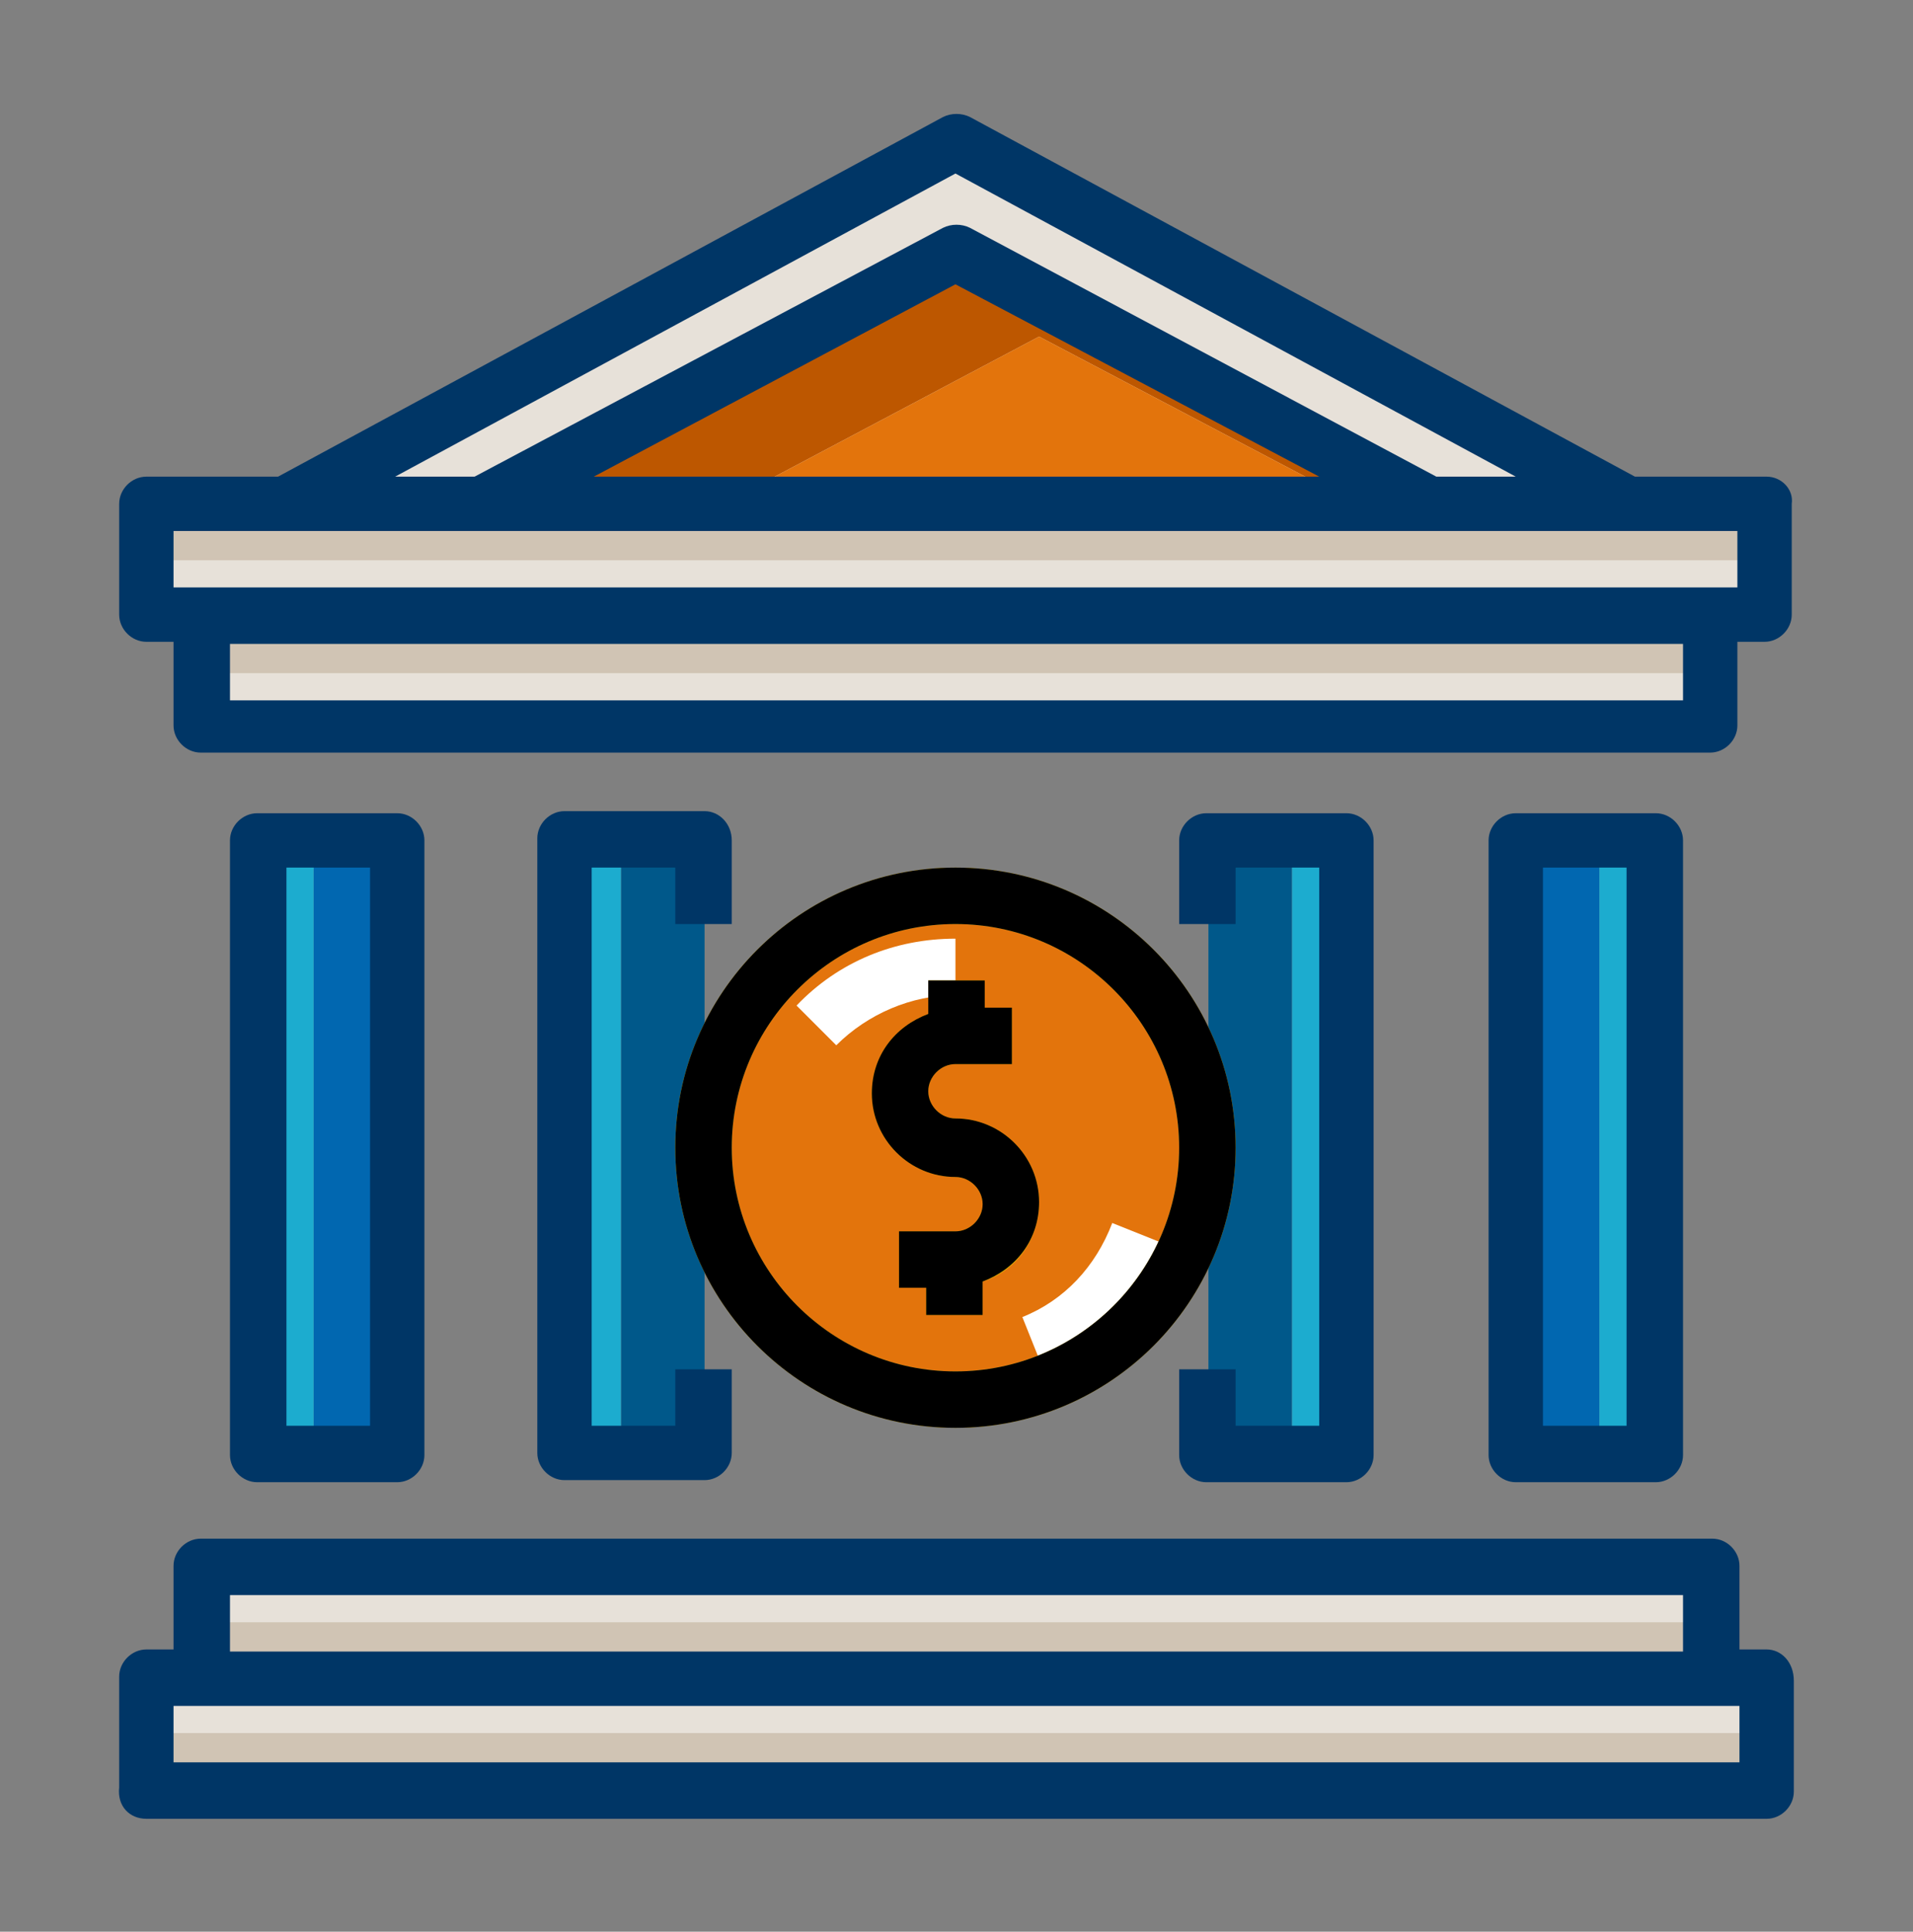 <?xml version="1.0" encoding="utf-8"?>
<!-- Generator: Adobe Illustrator 27.6.1, SVG Export Plug-In . SVG Version: 6.00 Build 0)  -->
<svg version="1.1" id="圖層_1" xmlns="http://www.w3.org/2000/svg" xmlns:xlink="http://www.w3.org/1999/xlink" x="0px" y="0px"
	 viewBox="0 0 91.5 92.4" style="enable-background:new 0 0 91.5 92.4;" xml:space="preserve">
<rect x="0" y="0" width="91.5" height="92.4" fill="#808080" stroke="none"/>
<style type="text/css">
	.st0{fill:#E7E1D9;}
	.st1{fill:#D0C4B4;}
	.st2{fill:#BD5700;}
	.st3{fill:#E3740C;}
	.st4{fill:#0167B0;}
	.st5{fill:#1CACCF;}
	.st6{fill:#00588A;}
	.st7{fill:#FFFFFF;}
	.st8{fill:#E3B500;}
	.st9{fill:#003666;}
</style>
<g>
	<polygon class="st0" points="13.7,24.1 45.7,6.7 77.8,24.1 84.5,24.1 84.5,29.5 81.8,29.5 81.8,34.8 9.6,34.8 9.6,29.5 7,29.5 
		7,24.1 	"/>
	<rect x="7" y="24.1" class="st1" width="77.5" height="2.7"/>
	<polygon class="st2" points="64.9,24.1 68.5,24.1 45.7,12.1 23,24.1 34.6,24.1 49.7,16.1 	"/>
	<polygon class="st3" points="49.7,16.1 34.6,24.1 64.9,24.1 	"/>
	<rect x="9.6" y="74.9" class="st0" width="72.2" height="5.3"/>
	<g>
		<rect x="9.6" y="29.5" class="st1" width="72.2" height="2.7"/>
		<rect x="9.6" y="77.6" class="st1" width="72.2" height="2.7"/>
	</g>
	<rect x="7" y="80.3" class="st0" width="77.5" height="5.3"/>
	<rect x="7" y="82.9" class="st1" width="77.5" height="2.7"/>
	<rect x="72.5" y="40.2" class="st4" width="4" height="29.4"/>
	<rect x="76.5" y="40.2" class="st5" width="2.7" height="29.4"/>
	<polygon class="st6" points="57.8,40.2 57.8,44.2 57.8,65.6 57.8,69.6 61.8,69.6 61.8,40.2 	"/>
	<g>
		<rect x="61.8" y="40.2" class="st5" width="2.7" height="29.4"/>
		<rect x="15" y="40.2" class="st4" width="4" height="29.4"/>
	</g>
	<rect x="12.3" y="40.2" class="st5" width="2.7" height="29.4"/>
	<polygon class="st6" points="33.7,40.2 33.7,44.2 33.7,65.6 33.7,69.6 29.7,69.6 29.7,40.2 	"/>
	<rect x="27" y="40.2" class="st5" width="2.7" height="29.4"/>
	<circle class="st3" cx="45.7" cy="54.9" r="10.7"/>
	<g>
		<path class="st7" d="M40,50l-1.9-1.9c2-2.1,4.7-3.2,7.6-3.2v2.7C43.6,47.6,41.5,48.5,40,50z"/>
		<path class="st7" d="M49.9,65.5l-1-2.5c2-0.8,3.5-2.4,4.3-4.5l2.5,1C54.6,62.2,52.6,64.3,49.9,65.5z"/>
	</g>
	<g>
		<path class="st8" d="M45.7,41.5c-7.4,0-13.4,6-13.4,13.4s6,13.4,13.4,13.4s13.4-6,13.4-13.4S53.1,41.5,45.7,41.5z M45.7,65.6
			c-5.9,0-10.7-4.8-10.7-10.7s4.8-10.7,10.7-10.7S56.4,49,56.4,54.9S51.6,65.6,45.7,65.6z"/>
		<path class="st8" d="M49.7,57.5c0-2.2-1.8-4-4-4c-0.7,0-1.3-0.6-1.3-1.3c0-0.7,0.6-1.3,1.3-1.3h2.7v-2.7h-1.3v-1.3h-2.7v1.6
			c-1.6,0.6-2.7,2-2.7,3.8c0,2.2,1.8,4,4,4c0.7,0,1.3,0.6,1.3,1.3s-0.6,1.3-1.3,1.3h-2.7v2.7h1.3v1.3h2.7v-1.6
			C48.6,60.8,49.7,59.3,49.7,57.5z"/>
	</g>
	<path class="st9" d="M84.5,22.8h-6.3L46.4,5.6c-0.4-0.2-0.9-0.2-1.3,0L13.3,22.8H7c-0.7,0-1.3,0.6-1.3,1.3v5.3
		c0,0.7,0.6,1.3,1.3,1.3h1.3v4c0,0.7,0.6,1.3,1.3,1.3h72.2c0.7,0,1.3-0.6,1.3-1.3v-4h1.3c0.7,0,1.3-0.6,1.3-1.3v-5.3
		C85.8,23.4,85.2,22.8,84.5,22.8z M45.7,8.3l26.8,14.5h-3.8L46.4,10.9c-0.4-0.2-0.9-0.2-1.3,0L22.7,22.8h-3.8L45.7,8.3z M63.1,22.8
		H28.4l17.3-9.2L63.1,22.8z M11,33.5v-2.7h69.5v2.7H11z M83.2,28.1h-1.3H9.6H8.3v-2.7h5.3h64.2h5.3V28.1z"/>
	<path d="M45.7,41.5c-7.4,0-13.4,6-13.4,13.4s6,13.4,13.4,13.4s13.4-6,13.4-13.4S53.1,41.5,45.7,41.5z M45.7,65.6
		c-5.9,0-10.7-4.8-10.7-10.7s4.8-10.7,10.7-10.7S56.4,49,56.4,54.9S51.6,65.6,45.7,65.6z"/>
	<path d="M45.7,53.5c-0.7,0-1.3-0.6-1.3-1.3c0-0.7,0.6-1.3,1.3-1.3h2.7v-2.7h-1.3v-1.3h-2.7v1.6c-1.6,0.6-2.7,2-2.7,3.8
		c0,2.2,1.8,4,4,4c0.7,0,1.3,0.6,1.3,1.3s-0.6,1.3-1.3,1.3h-2.7v2.7h1.3v1.3h2.7v-1.6c1.6-0.6,2.7-2,2.7-3.8
		C49.7,55.3,47.9,53.5,45.7,53.5z"/>
	<path class="st9" d="M84.5,78.9h-1.3v-4c0-0.7-0.6-1.3-1.3-1.3H9.6c-0.7,0-1.3,0.6-1.3,1.3v4H7c-0.7,0-1.3,0.6-1.3,1.3v5.3
		C5.6,86.4,6.2,87,7,87h77.5c0.7,0,1.3-0.6,1.3-1.3v-5.3C85.8,79.5,85.2,78.9,84.5,78.9z M11,76.3h69.5v2.7H11L11,76.3z M83.2,84.3
		H8.3v-2.7h74.9V84.3z"/>
	<path class="st9" d="M19,70.9c0.7,0,1.3-0.6,1.3-1.3V40.2c0-0.7-0.6-1.3-1.3-1.3h-6.7c-0.7,0-1.3,0.6-1.3,1.3v29.4
		c0,0.7,0.6,1.3,1.3,1.3H19z M13.7,41.5h4v26.7h-4V41.5z"/>
	<path class="st9" d="M33.7,38.8H27c-0.7,0-1.3,0.6-1.3,1.3v29.4c0,0.7,0.6,1.3,1.3,1.3h6.7c0.7,0,1.3-0.6,1.3-1.3v-4h-2.7v2.7h-4
		V41.5h4v2.7H35v-4C35,39.4,34.4,38.8,33.7,38.8z"/>
	<path class="st9" d="M56.4,65.6v4c0,0.7,0.6,1.3,1.3,1.3h6.7c0.7,0,1.3-0.6,1.3-1.3V40.2c0-0.7-0.6-1.3-1.3-1.3h-6.7
		c-0.7,0-1.3,0.6-1.3,1.3v4h2.7v-2.7h4v26.7h-4v-2.7H56.4z"/>
	<path class="st9" d="M79.2,70.9c0.7,0,1.3-0.6,1.3-1.3V40.2c0-0.7-0.6-1.3-1.3-1.3h-6.7c-0.7,0-1.3,0.6-1.3,1.3v29.4
		c0,0.7,0.6,1.3,1.3,1.3H79.2z M73.8,41.5h4v26.7h-4V41.5z"/>
</g>
</svg>
